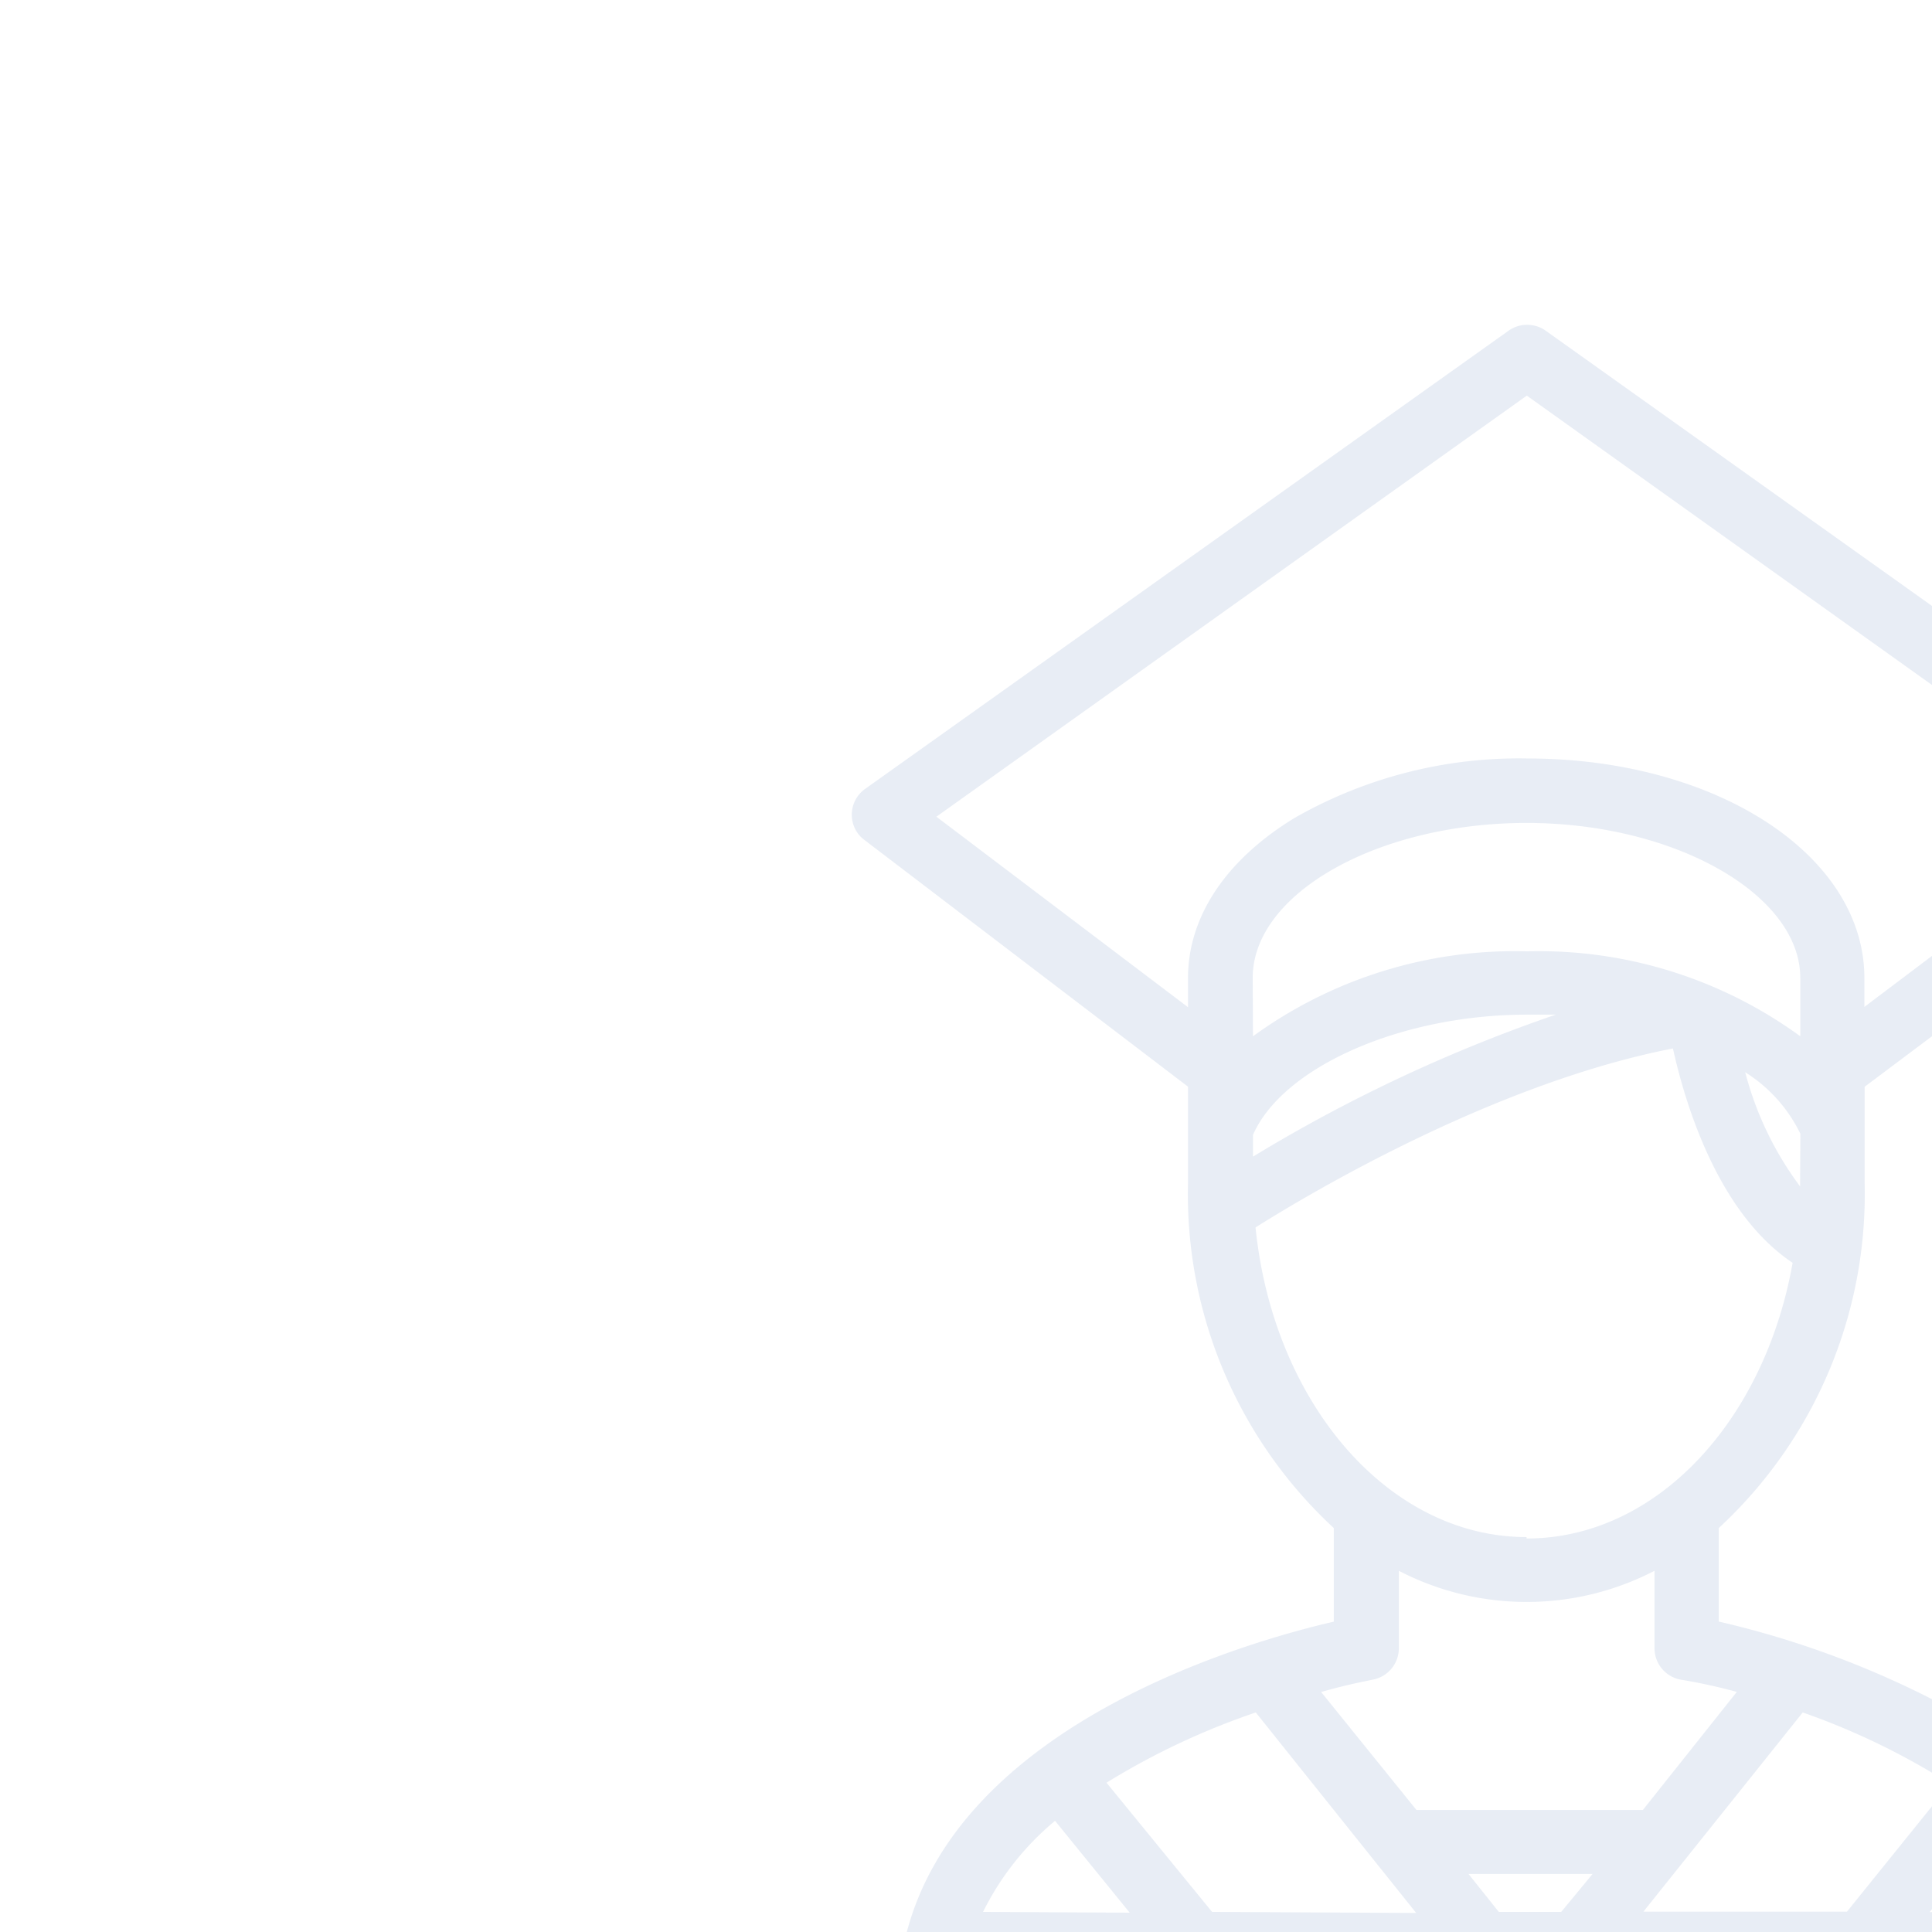 <svg xmlns="http://www.w3.org/2000/svg" viewBox="0 0 220 220" width="220" height="220"><title>intl_students_block_bg</title><g style="isolation:isolate"><path d="M171.71,37.71,98.49,89.85a3.61,3.61,0,0,0-.84,5,3.53,3.53,0,0,0,.84.84l36.79,28.05v11A51.77,51.77,0,0,0,151.88,174v10.66C141.75,187,109.52,196.28,103.26,220H220v-2.27h-.27l.27-.33V205.68l-9.68,12H187.14l18.14-22.68A81.2,81.2,0,0,1,220,201.86v-8.37a105.61,105.61,0,0,0-24.28-8.84V174a51.78,51.78,0,0,0,16.61-39.25v-11L220,118v-9.15l-7.7,5.81v-3.29c0-14-16.88-25-38.35-25a51.44,51.44,0,0,0-26.55,6.78c-7.76,4.73-12.12,11.2-12.12,18.22v3.32L106.63,93l67.23-47.95L220,78V69l-43.93-31.3A3.66,3.66,0,0,0,171.71,37.71Zm-59.77,180a31.93,31.93,0,0,1,8.2-10.37l8.5,10.46Zm26.08,0L126,203A83.13,83.13,0,0,1,143,195l18.26,22.83Zm39.76,0h-7.11l-3.45-4.32h14.13Zm20-25.06L187.08,206.1H161.29l-10.85-13.43c3.51-1,5.9-1.38,5.9-1.41a3.64,3.64,0,0,0,2.95-3.58v-8.81a31.63,31.63,0,0,0,29.11,0v8.81a3.65,3.65,0,0,0,2.95,3.58A62.76,62.76,0,0,1,197.81,192.67Zm-23.95-17.48v-.14c-15.78,0-28.85-15.34-30.86-35.26,6.14-3.87,27.2-16.42,47.53-20.38,1.38,6.25,5.1,18.71,13.63,24.41C200.91,161.91,188.55,175.19,173.86,175.19Zm-31.15-43.5v-2.44c3.39-7.73,16.87-13.69,31.18-13.69h3.3A176.35,176.35,0,0,0,142.71,131.69Zm62.3,2.93v.5h0a37.48,37.48,0,0,1-6.25-13,17,17,0,0,1,6.28,7Zm-62.33-23.26c0-9.61,14.28-17.63,31.18-17.63S205,101.87,205,111.36V118a50.52,50.52,0,0,0-31.12-9.67A50.7,50.7,0,0,0,142.68,118Z" fill="#1c499f" fill-rule="evenodd" opacity=".10"/></g></svg>